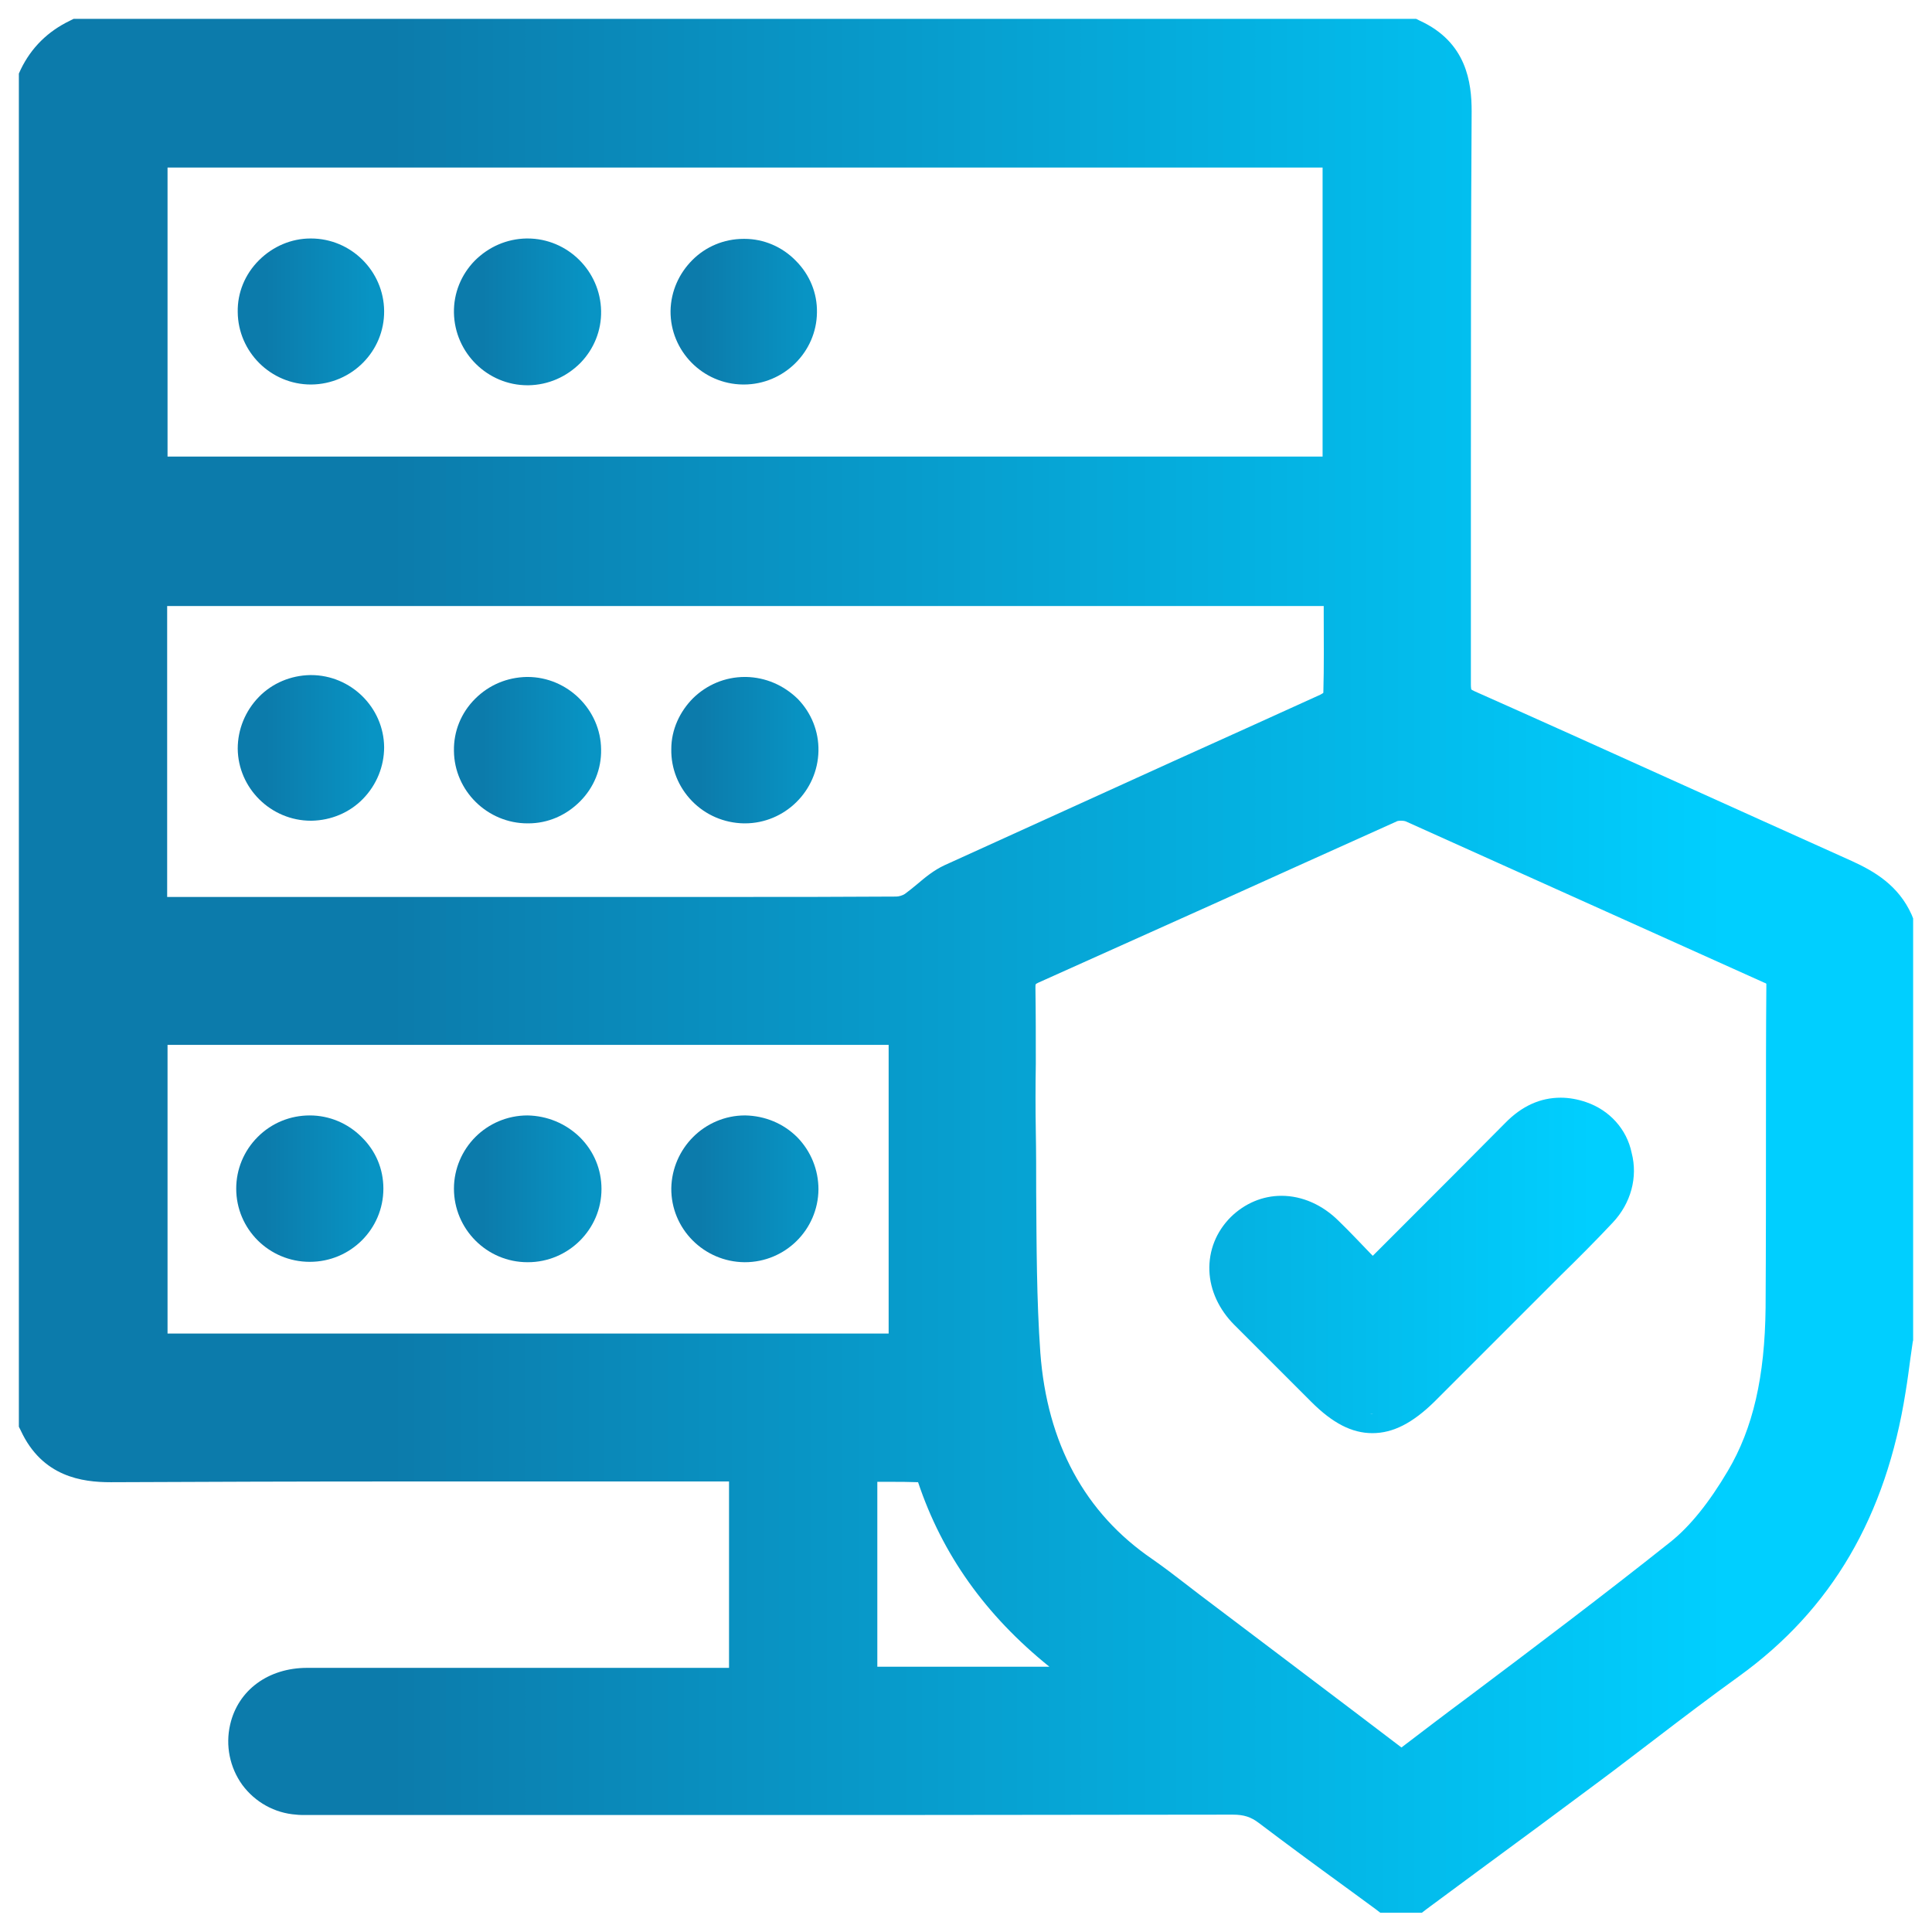 <?xml version="1.0" encoding="utf-8"?>
<!-- Generator: Adobe Illustrator 25.4.0, SVG Export Plug-In . SVG Version: 6.00 Build 0)  -->
<svg version="1.1" id="Layer_1" xmlns="http://www.w3.org/2000/svg" xmlns:xlink="http://www.w3.org/1999/xlink" x="0px" y="0px"
	 viewBox="0 0 512 512" style="enable-background:new 0 0 512 512;" xml:space="preserve">
<style type="text/css">
	.st0{fill:url(#SVGID_1_);}
	.st1{fill:url(#SVGID_00000073718413135044527250000008564143527780361631_);}
	.st2{fill:url(#SVGID_00000008149179968605637860000013766298889818542995_);}
	.st3{fill:url(#SVGID_00000174588721285288935190000014747965222698156976_);}
	.st4{fill:url(#SVGID_00000100371901937633147460000014165192481595427006_);}
	.st5{fill:url(#SVGID_00000136399020296208116570000016343492427949080209_);}
	.st6{fill:url(#SVGID_00000158745651479951645210000011403592571867322010_);}
	.st7{fill:url(#SVGID_00000127730698802344307430000007244531543647735220_);}
	.st8{fill:url(#SVGID_00000073706965738906242340000014486578059235707826_);}
	.st9{fill:url(#SVGID_00000014634448440943769790000009492475501578775943_);}
	.st10{fill:url(#SVGID_00000101794809719018224750000006093138641929328319_);}
</style>
<g>
	<linearGradient id="SVGID_1_" gradientUnits="userSpaceOnUse" x1="4.995" y1="256" x2="507.005" y2="256">
		<stop  offset="0.196" style="stop-color:#0C7BAB"/>
		<stop  offset="0.9" style="stop-color:#00CFFF"/>
	</linearGradient>
	<path class="st0" d="M506.6,242.4c-3.5-7.8-9.9-11.5-15.8-14.2c-16.3-7.3-32.8-14.8-48.8-22c-16.8-7.6-34.1-15.4-51.2-23
		c-0.6-0.3-0.8-0.4-0.9-0.5c0-0.1-0.1-0.5-0.1-1.2c0-19,0-38.4,0-57c0-31.1,0-63.3,0.2-95c0-7.6-1.3-18.3-13.7-24l-1-0.5H19.5
		l-1,0.5c-5.8,2.8-10.2,7.1-13,12.9L5,19.5v358.6l0.5,1c5.7,12.3,16.3,13.7,23.8,13.7h0.3c23.4-0.1,48.5-0.2,81.3-0.2
		c13.6,0,27.1,0,40.7,0c13.6,0,27.2,0,40.8,0h0.8V442h-58.4c-17.8,0-35.6,0-53.4,0c-10.3,0-18.3,5.9-20.4,15
		c-1.3,5.6-0.1,11.4,3.2,16c3.4,4.6,8.6,7.5,14.3,7.9c0.8,0.1,1.8,0.1,2.9,0.1c0.5,0,1,0,1.5,0c0.4,0,0.9,0,1.3,0h83.9
		c47.4,0,103.3,0,158.6-0.1c2.9,0,4.8,0.6,6.9,2.2c7.4,5.6,15,11.2,22.3,16.5c2.9,2.1,5.7,4.2,8.6,6.3l1.3,1h11l1.3-1
		c4.6-3.4,9.2-6.8,13.8-10.2c10.5-7.7,21.3-15.7,31.9-23.6c5-3.7,10-7.6,14.9-11.3c7.2-5.5,14.7-11.2,22.2-16.6
		c24.5-17.7,38.9-42.3,44.1-75.3c0.5-3,0.9-6.1,1.3-9.1c0.2-1.4,0.4-2.8,0.6-4.2l0.1-0.4V243.4L506.6,242.4z M44.4,44.4h306.1V121
		H44.4V44.4z M44.3,160.6h306.5v1.9c0,6.9,0.1,14.1-0.1,21.1c-0.2,0.2-0.5,0.3-0.8,0.5c-13,5.9-26.2,11.9-39.1,17.7
		c-19.8,9-40.3,18.3-60.5,27.5c-2.8,1.3-5.1,3.2-7.1,4.9c-1.2,1-2.3,1.9-3.4,2.7c-0.6,0.4-1.6,0.7-2.3,0.7
		c-14.6,0.1-29.1,0.1-41.4,0.1H44.3V160.6z M44.4,353.4v-76.5h191.1v76.5H44.4z M232.5,441.7v-49c1.2,0,2.5,0,3.7,0
		c2,0,4.5,0,7.1,0.1c6.4,19.1,17.8,35.2,34.8,48.9H232.5z M468,297.1c0,16.2,0,33-0.1,49.5c-0.2,18.2-3.3,31.9-10,43.2
		c-4.9,8.3-10,14.7-15.3,18.9c-17.6,14-35.9,27.8-53.6,41.1c-5.8,4.3-11.7,8.8-17.6,13.3l-12.5-9.5c-13.7-10.4-27.4-20.7-41-31
		c-1.3-1-2.6-2-3.9-3c-2.7-2.1-5.6-4.3-8.6-6.4c-17.9-12.2-27.9-30.7-29.7-54.7c-1-14.1-1-28.6-1.1-42.6c0-5.3,0-10.7-0.1-16.1
		c-0.1-5.9-0.1-12,0-17.9c0-6.6,0-13.4-0.1-20.1c0-0.5,0-0.8,0.1-1c0.1-0.1,0.3-0.2,0.7-0.4c15.4-6.9,31-13.9,46.1-20.7
		c16-7.2,32.5-14.7,48.8-22c0.1-0.1,0.5-0.2,1.2-0.2c0.6,0,1.1,0.1,1.3,0.2c17.6,7.9,35.5,16,52.9,23.8c13.8,6.2,28,12.6,42,18.9
		c0.3,0.1,0.5,0.2,0.6,0.3c0,0.2,0,0.4,0,0.8C468,273.4,468,285.5,468,297.1z"/>
	
		<linearGradient id="SVGID_00000147901342059570920450000015081235599656482747_" gradientUnits="userSpaceOnUse" x1="320.644" y1="335.344" x2="433.224" y2="335.344">
		<stop  offset="4.813312e-03" style="stop-color:#05B0E0"/>
		<stop  offset="0.9" style="stop-color:#00CFFF"/>
	</linearGradient>
	<path style="fill:url(#SVGID_00000147901342059570920450000015081235599656482747_);" d="M420.4,292.1c-2.3-0.8-4.6-1.2-6.8-1.2
		c-5.4,0-10.3,2.2-14.7,6.7c-9.1,9.2-18,18.1-27.5,27.6c-2.5,2.5-5,5-7.6,7.6c-0.2-0.2-0.3-0.3-0.5-0.5c-2.9-3-5.6-5.9-8.5-8.7
		c-4.3-4.3-9.7-6.7-15.2-6.7c-5,0-9.7,2-13.4,5.6c-3.9,3.9-5.9,8.9-5.7,14.3c0.2,5.2,2.6,10.3,6.6,14.3c4.9,4.9,9.9,9.9,14.7,14.7
		c1.9,1.9,3.8,3.8,5.7,5.7c5.7,5.7,10.8,8.3,16.2,8.3c5.5,0,10.7-2.7,16.5-8.4c9.2-9.2,18.3-18.3,27.5-27.5c2-2,3.9-3.9,5.9-5.9
		c4.6-4.5,9.3-9.2,13.8-14c4.8-5.1,6.7-12,5-18.5C431.1,299.2,426.5,294.2,420.4,292.1z M339.3,322c0.1,0,0.3,0,0.4,0
		c0.1,0,0.2,0,0.3,0C339.8,322,339.5,322,339.3,322z M363.9,374.7c-0.3,0-0.5,0-0.8-0.1C363.4,374.6,363.7,374.7,363.9,374.7
		C363.9,374.7,363.9,374.7,363.9,374.7z"/>
	<g>
		
			<linearGradient id="SVGID_00000062186572429590262620000006788075907599702450_" gradientUnits="userSpaceOnUse" x1="62.956" y1="82.541" x2="101.805" y2="82.541">
			<stop  offset="0.196" style="stop-color:#0C7BAB"/>
			<stop  offset="0.914" style="stop-color:#0894C4"/>
		</linearGradient>
		<path style="fill:url(#SVGID_00000062186572429590262620000006788075907599702450_);" d="M82.4,63.2h-0.1c-5.1,0-10,2.1-13.7,5.8
			c-3.7,3.7-5.7,8.6-5.6,13.7c0.1,10.6,8.8,19.2,19.4,19.2h0.1c10.7-0.1,19.4-8.8,19.3-19.5C101.7,71.8,93,63.2,82.4,63.2z"/>
		
			<linearGradient id="SVGID_00000129891044373809136710000000959235338007358904_" gradientUnits="userSpaceOnUse" x1="120.265" y1="82.627" x2="159.279" y2="82.627">
			<stop  offset="0.196" style="stop-color:#0C7BAB"/>
			<stop  offset="0.914" style="stop-color:#0894C4"/>
		</linearGradient>
		<path style="fill:url(#SVGID_00000129891044373809136710000000959235338007358904_);" d="M139.8,63.2h-0.3
			c-5.2,0.1-10,2.2-13.7,5.9c-3.6,3.7-5.6,8.6-5.5,13.8c0.2,10.6,8.9,19.2,19.5,19.2l0.3,0c5.2-0.1,10-2.2,13.7-5.9
			c3.6-3.7,5.6-8.6,5.5-13.8C159.1,71.8,150.4,63.2,139.8,63.2z M139.8,97c-0.2,0-0.4,0-0.7,0c0.3,0,0.6,0,0.9,0
			C139.9,96.9,139.8,97,139.8,97z"/>
		
			<linearGradient id="SVGID_00000160191660788798412880000018025341135128636844_" gradientUnits="userSpaceOnUse" x1="177.739" y1="82.541" x2="216.589" y2="82.541">
			<stop  offset="0.196" style="stop-color:#0C7BAB"/>
			<stop  offset="0.914" style="stop-color:#0894C4"/>
		</linearGradient>
		<path style="fill:url(#SVGID_00000160191660788798412880000018025341135128636844_);" d="M196.9,101.9h0.2
			c10.6,0,19.3-8.6,19.4-19.1c0.1-5.1-1.9-10-5.6-13.7c-3.6-3.7-8.5-5.8-13.6-5.8h-0.2c-5.3,0-10.1,2.1-13.6,5.6
			c-3.5,3.5-5.7,8.2-5.8,13.5C177.6,93,186.2,101.8,196.9,101.9z"/>
		
			<linearGradient id="SVGID_00000035490381998593029520000007409693745597334188_" gradientUnits="userSpaceOnUse" x1="62.955" y1="198.281" x2="101.806" y2="198.281">
			<stop  offset="0.196" style="stop-color:#0C7BAB"/>
			<stop  offset="0.914" style="stop-color:#0894C4"/>
		</linearGradient>
		<path style="fill:url(#SVGID_00000035490381998593029520000007409693745597334188_);" d="M82.4,178.9h-0.2
			c-5.1,0.1-10,2.1-13.6,5.8c-3.6,3.7-5.6,8.6-5.6,13.7c0.1,10.5,8.8,19.1,19.4,19.1h0.2c5.1-0.1,10-2.1,13.6-5.8
			c3.6-3.7,5.6-8.6,5.6-13.7C101.7,187.5,93,178.9,82.4,178.9z"/>
		
			<linearGradient id="SVGID_00000147913107101458739380000018190923469513131710_" gradientUnits="userSpaceOnUse" x1="120.266" y1="198.844" x2="159.278" y2="198.844">
			<stop  offset="0.196" style="stop-color:#0C7BAB"/>
			<stop  offset="0.914" style="stop-color:#0894C4"/>
		</linearGradient>
		<path style="fill:url(#SVGID_00000147913107101458739380000018190923469513131710_);" d="M139.8,179.4h-0.2
			c-5.2,0.1-10,2.1-13.7,5.8c-3.7,3.7-5.7,8.6-5.6,13.8c0.1,10.6,8.9,19.2,19.5,19.2h0.2c5.2,0,10-2.1,13.7-5.8
			c3.7-3.7,5.7-8.6,5.6-13.8C159.2,188.1,150.4,179.4,139.8,179.4z"/>
		
			<linearGradient id="SVGID_00000109742962081192750800000013092466479911752326_" gradientUnits="userSpaceOnUse" x1="177.896" y1="198.849" x2="216.911" y2="198.849">
			<stop  offset="0.196" style="stop-color:#0C7BAB"/>
			<stop  offset="0.914" style="stop-color:#0894C4"/>
		</linearGradient>
		<path style="fill:url(#SVGID_00000109742962081192750800000013092466479911752326_);" d="M197.7,179.4h-0.3
			c-5.3,0-10.1,2.1-13.7,5.6c-3.5,3.5-5.8,8.3-5.8,13.5c-0.1,5.2,1.9,10.1,5.5,13.8c3.6,3.7,8.5,5.8,13.7,5.9l0.3,0
			c10.6,0,19.3-8.6,19.5-19.2c0.1-5.2-1.9-10.1-5.5-13.8C207.7,181.6,202.9,179.5,197.7,179.4z M197.4,213.2c-0.1,0-0.1,0-0.2,0
			c0.3,0,0.6,0,0.9,0C197.8,213.1,197.6,213.2,197.4,213.2z"/>
		
			<linearGradient id="SVGID_00000053504262809390636110000017820924161695764654_" gradientUnits="userSpaceOnUse" x1="62.636" y1="315.067" x2="101.656" y2="315.067">
			<stop  offset="0.196" style="stop-color:#0C7BAB"/>
			<stop  offset="0.914" style="stop-color:#0894C4"/>
		</linearGradient>
		<path style="fill:url(#SVGID_00000053504262809390636110000017820924161695764654_);" d="M82.1,295.6L82.1,295.6
			c-5.2,0-10.1,2-13.8,5.7c-3.7,3.7-5.7,8.6-5.7,13.7c0,10.7,8.7,19.4,19.5,19.4c10.8,0,19.5-8.7,19.5-19.4c0-5.2-2-10-5.8-13.7
			C92.2,297.7,87.3,295.6,82.1,295.6z"/>
		
			<linearGradient id="SVGID_00000028304067372802709300000001132278159143841411_" gradientUnits="userSpaceOnUse" x1="120.267" y1="315.067" x2="159.277" y2="315.067">
			<stop  offset="0.196" style="stop-color:#0C7BAB"/>
			<stop  offset="0.914" style="stop-color:#0894C4"/>
		</linearGradient>
		<path style="fill:url(#SVGID_00000028304067372802709300000001132278159143841411_);" d="M139.8,295.6L139.8,295.6
			c-5.4,0-10.3,2.2-13.8,5.7c-3.5,3.5-5.7,8.4-5.7,13.7c0,10.7,8.7,19.5,19.5,19.5h0.1c10.7,0,19.5-8.7,19.5-19.4
			c0-5.2-2-10-5.7-13.7C149.9,297.7,145,295.7,139.8,295.6z"/>
		
			<linearGradient id="SVGID_00000122679212692938382620000008370827567662354327_" gradientUnits="userSpaceOnUse" x1="177.898" y1="315.067" x2="216.909" y2="315.067">
			<stop  offset="0.196" style="stop-color:#0C7BAB"/>
			<stop  offset="0.914" style="stop-color:#0894C4"/>
		</linearGradient>
		<path style="fill:url(#SVGID_00000122679212692938382620000008370827567662354327_);" d="M197.5,295.6h-0.1
			c-5.3,0-10.2,2.2-13.7,5.7c-3.5,3.5-5.7,8.3-5.8,13.6c-0.1,10.7,8.6,19.5,19.4,19.6h0.1c10.7,0,19.4-8.6,19.5-19.3
			c0-5.2-2-10.1-5.6-13.8C207.6,297.7,202.7,295.7,197.5,295.6z"/>
	</g>
</g>
</svg>
